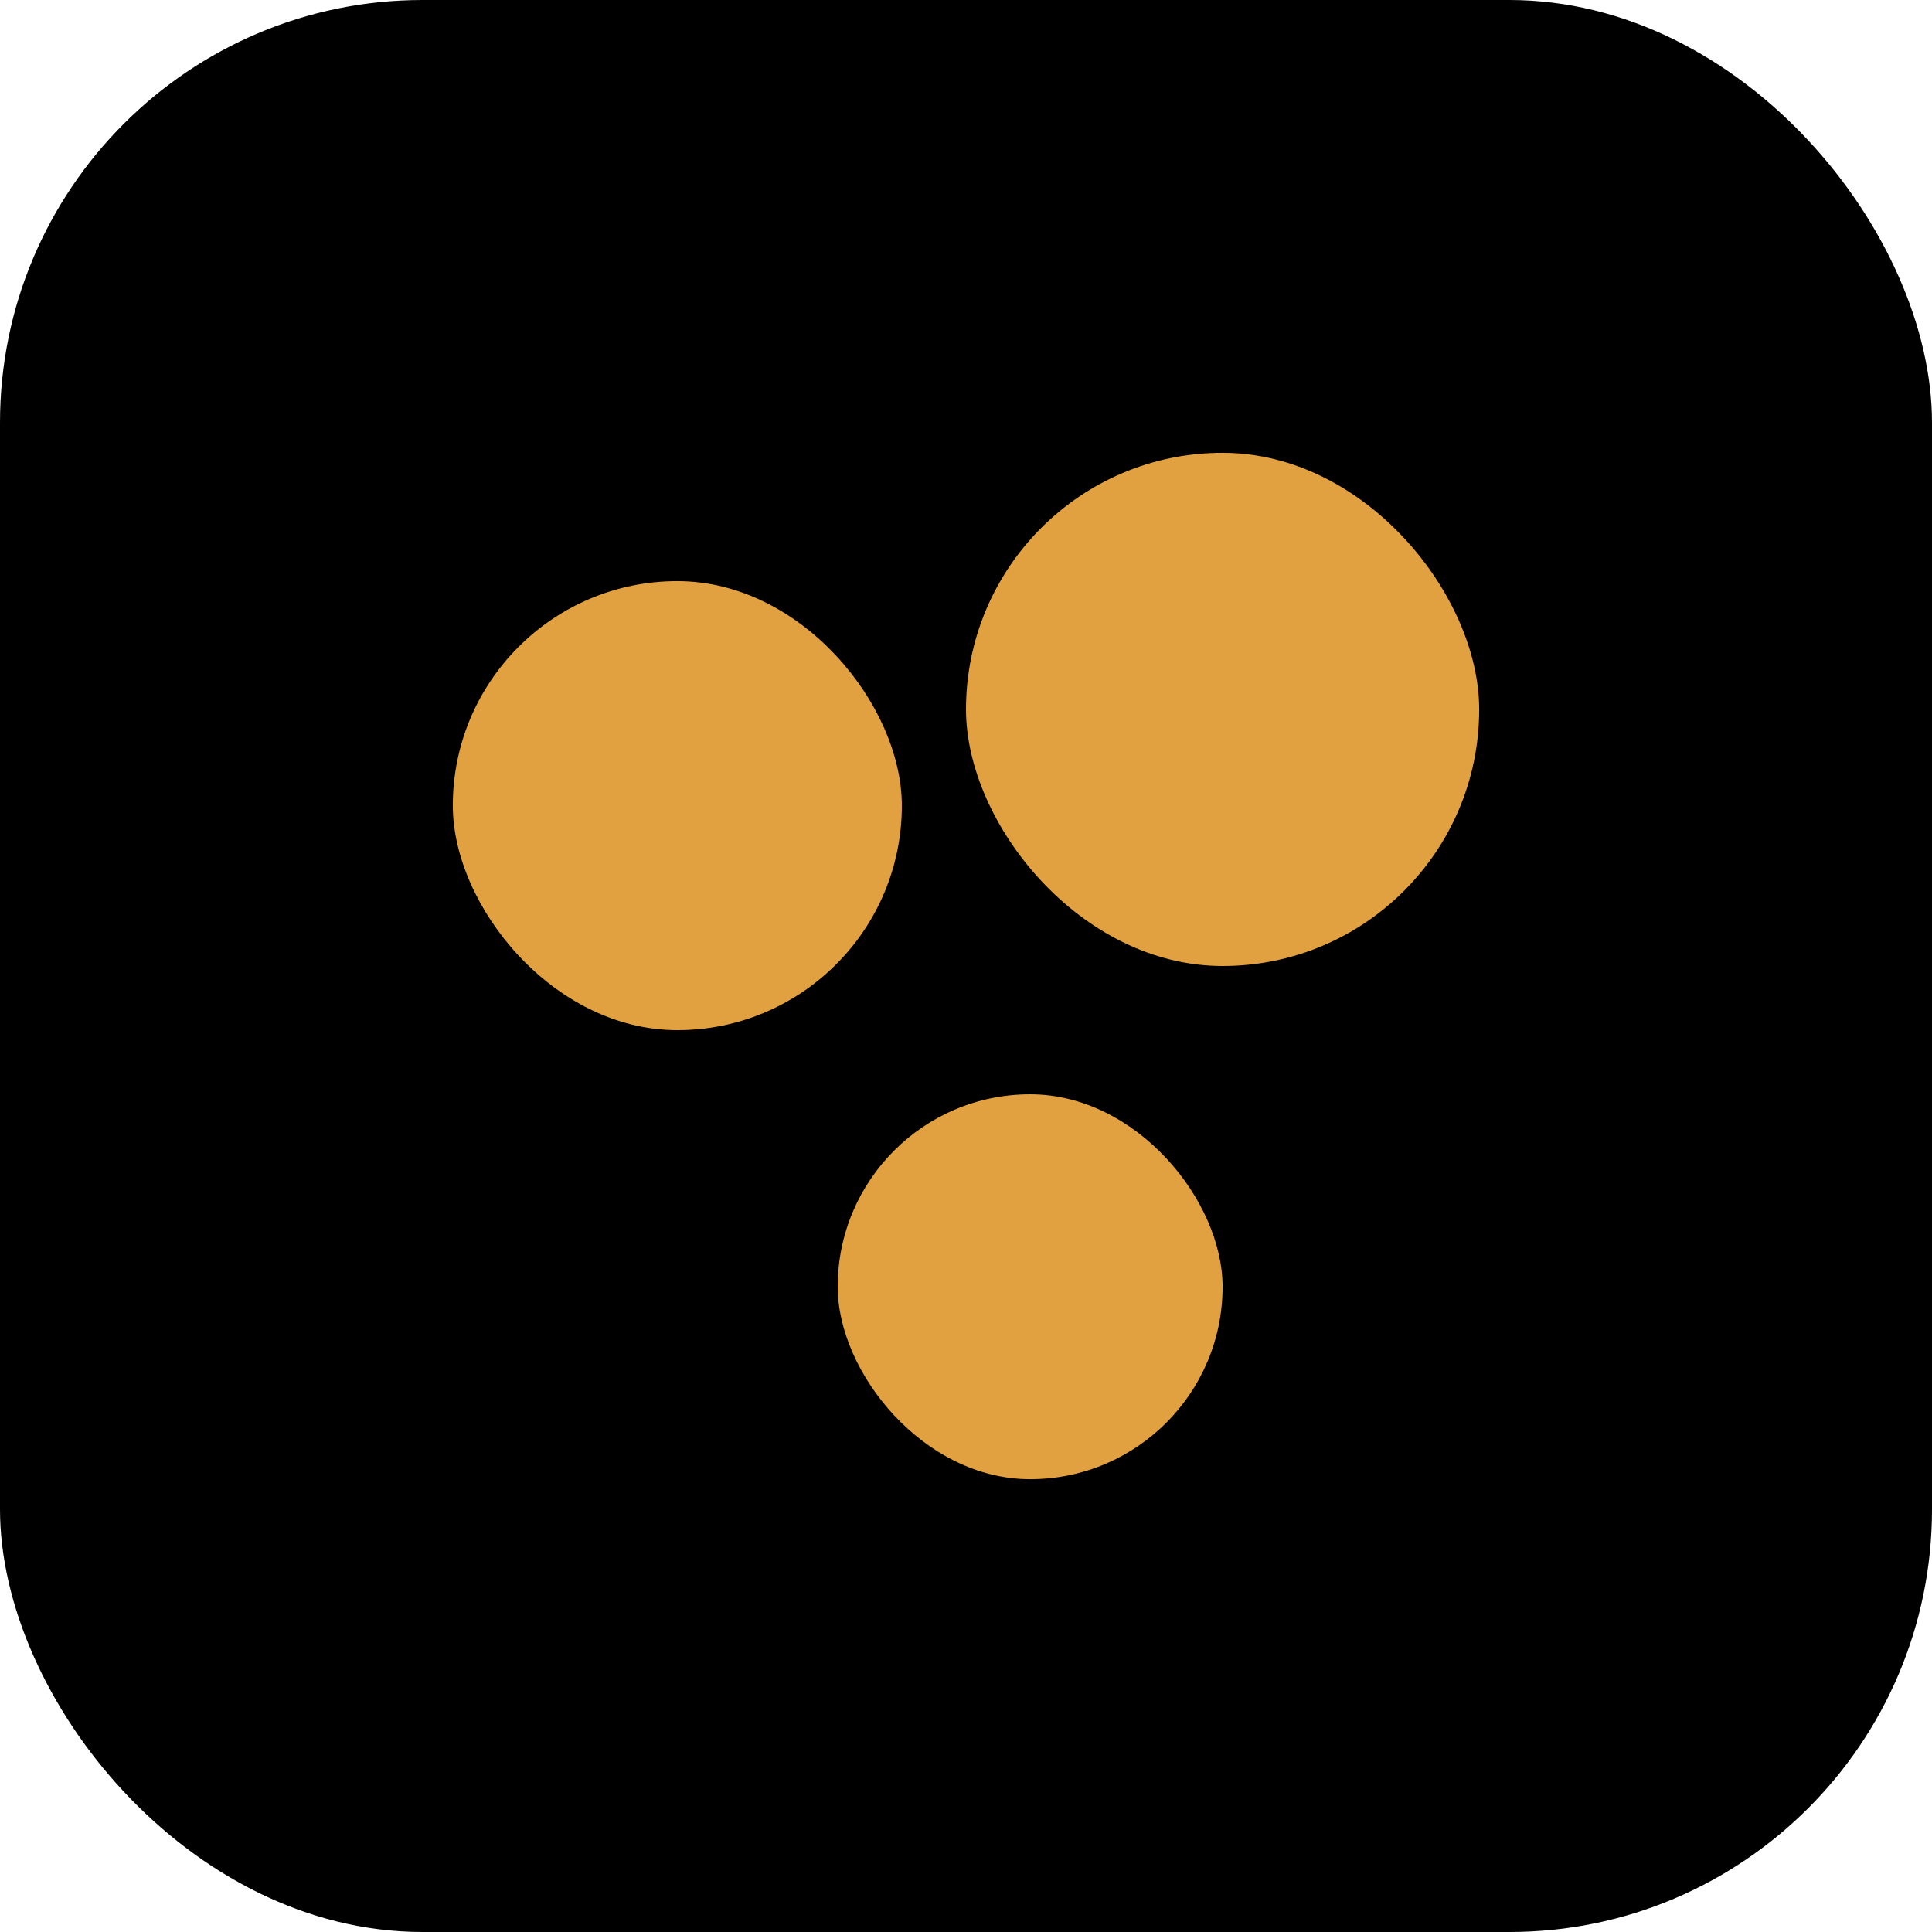 <svg width="64" height="64" viewBox="0 0 64 64" fill="none" xmlns="http://www.w3.org/2000/svg">
<rect width="64" height="64" rx="14" fill="black"/>
<rect x="32" y="15" width="17" height="17" rx="8.5" fill="#E2A141"/>
<rect x="15" y="19.25" width="14.875" height="14.875" rx="7.438" fill="#E2A141"/>
<rect x="27.75" y="36.25" width="12.75" height="12.75" rx="6.375" fill="#E2A141"/>
</svg>
